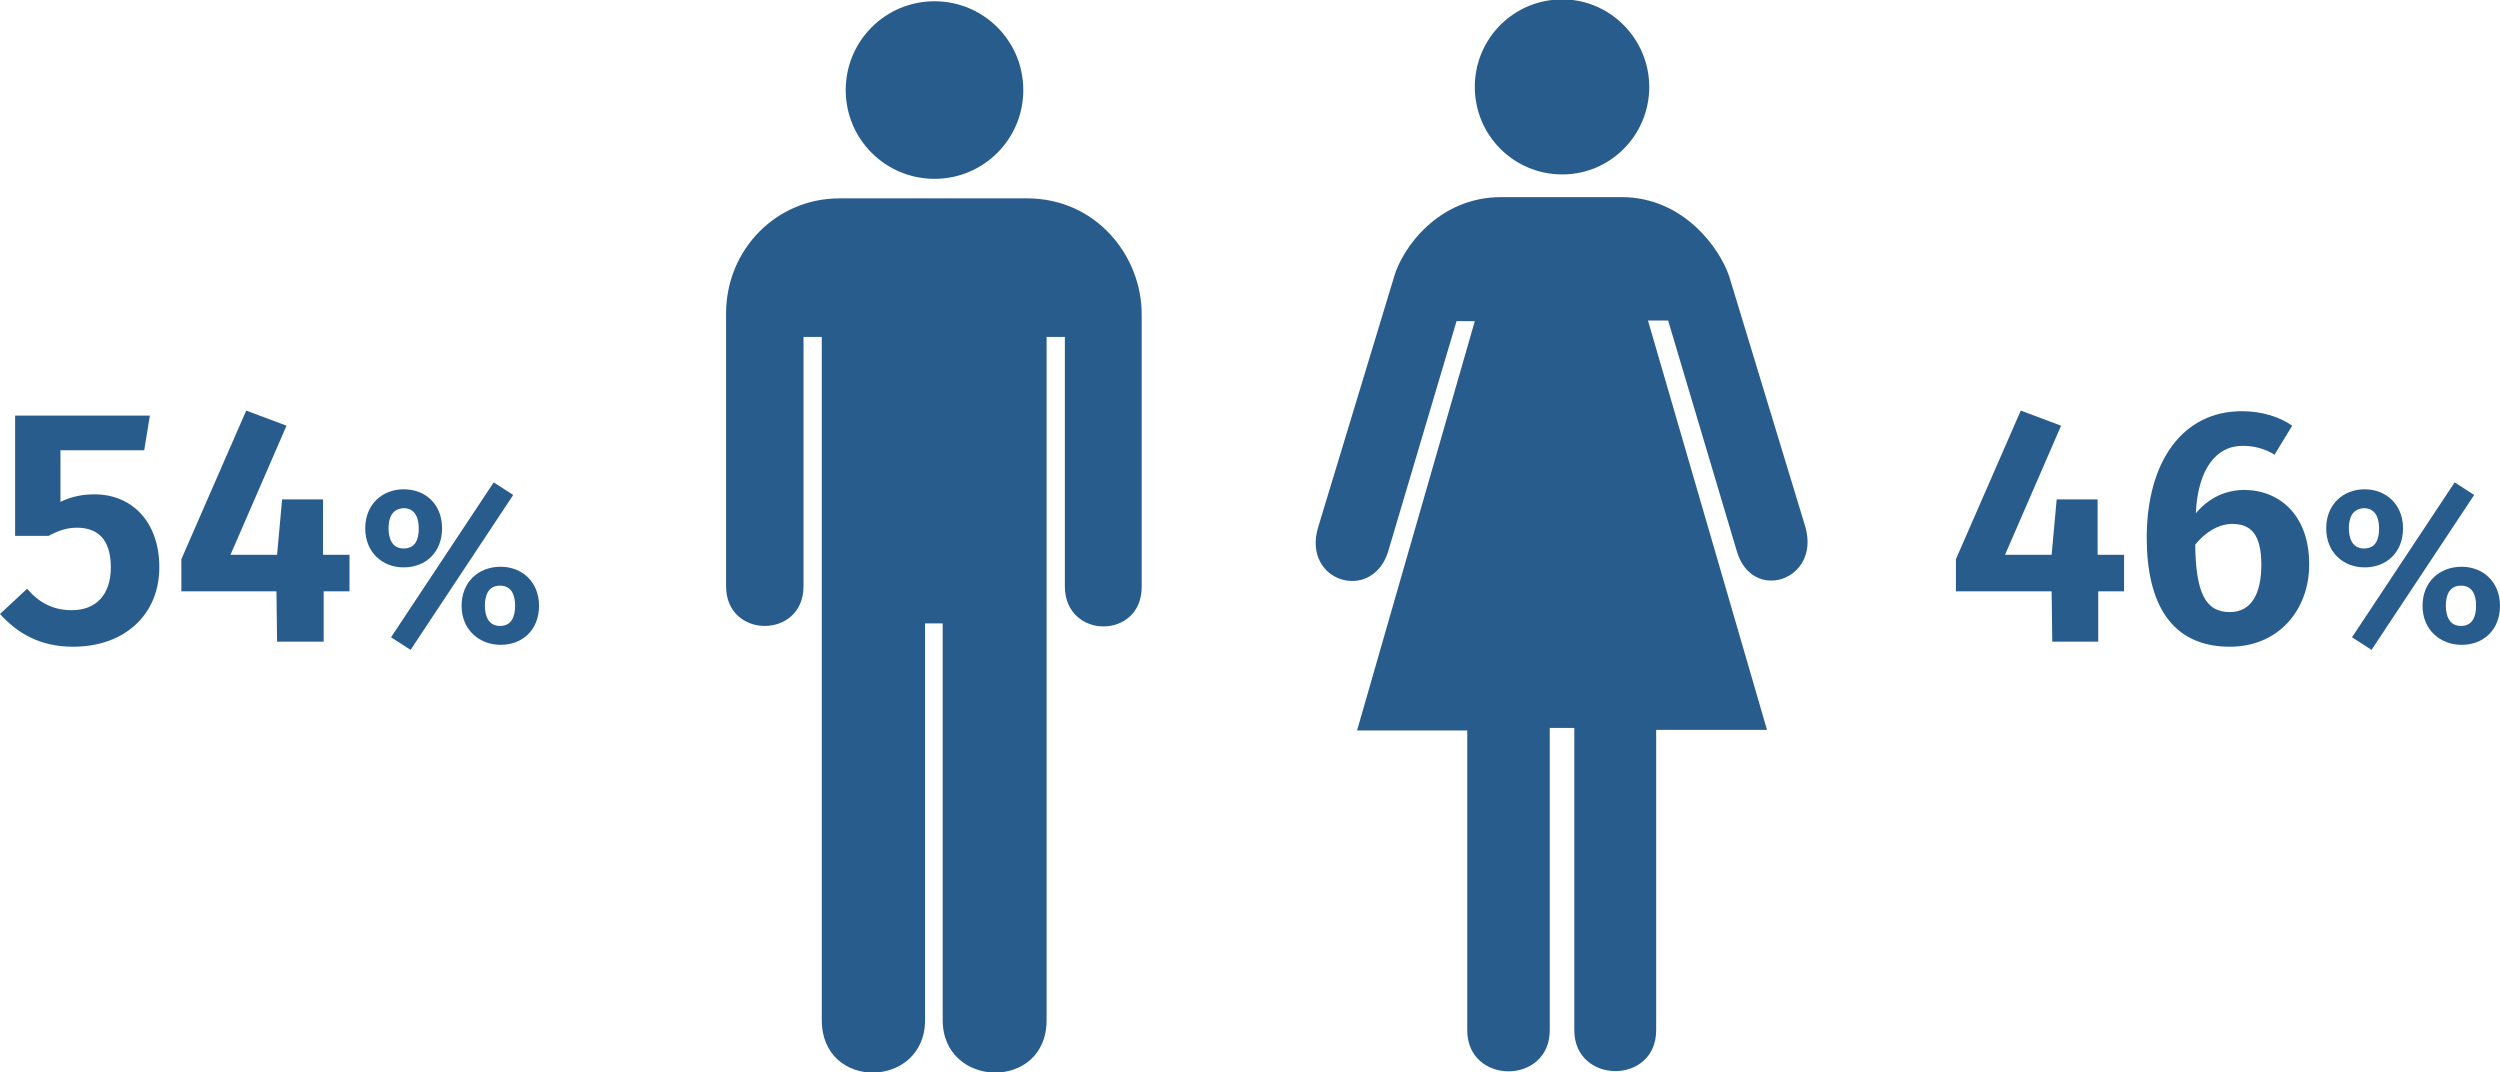<?xml version="1.0" encoding="utf-8"?>
<!-- Generator: Adobe Illustrator 26.0.2, SVG Export Plug-In . SVG Version: 6.00 Build 0)  -->
<svg version="1.1" id="Ebene_1" xmlns="http://www.w3.org/2000/svg" xmlns:xlink="http://www.w3.org/1999/xlink" x="0px" y="0px"
	 viewBox="0 0 397 170.3" style="enable-background:new 0 0 397 170.3;" xml:space="preserve">
<style type="text/css">
	.st0{fill:#285C8D;}
</style>
<g>
	<path class="st0" d="M148.4,28.4c7.8,0,14.1-6.3,14.1-14.1c0-7.8-6.3-14.1-14.1-14.1c-7.8,0-14.1,6.3-14.1,14.1
		C134.3,22.1,140.6,28.4,148.4,28.4z M163.1,31.5l-29.8,0c-10,0-18,8.1-18,18.3v43.3c0,8.4,12.3,8.4,12.3,0V53.5h2.9V162
		c0,11.3,16.4,10.9,16.4,0V99h2.8V162c0,10.9,16.5,11.3,16.5,0V53.5h2.9v39.6c0,8.5,12.3,8.5,12.2,0v-43
		C181.4,40.7,174.1,31.5,163.1,31.5z"/>
</g>
<g>
	<path class="st0" d="M286.7,83.7l-12.1-39.8c-1.5-4.5-7.3-12.6-17.1-12.6h-19.1c-10,0-15.7,8.1-17,12.6l-12.1,39.9
		c-2.5,8.6,8.5,11.9,11.1,3.9l10.9-36.7h2.9l-18.7,65H233l0,47.6c0,8.7,13.1,8.7,13.1,0l0-48h3.9v48c0,8.6,13,8.7,13,0v-47.7h17.6
		l-18.9-65h3.2l10.9,36.6C278.2,95.8,289.1,92.2,286.7,83.7z M248.1,27.7c7.6,0,13.8-6.2,13.8-13.9c0-7.6-6.2-13.9-13.8-13.9
		c-7.7,0-13.9,6.2-13.9,13.9C234.2,21.5,240.4,27.7,248.1,27.7z"/>
</g>
<g>
	<path class="st0" d="M22.9,71.5H9.6v8.2c1.8-0.9,3.7-1.2,5.4-1.2c5.9,0,10.3,4.3,10.3,11.6c0,7.4-5.4,12.6-13.7,12.6
		c-5.2,0-8.8-2.1-11.6-5.2l4.3-4c1.9,2.2,4.1,3.4,7.1,3.4c3.8,0,6.2-2.4,6.2-6.8c0-4.7-2.3-6.3-5.4-6.3c-1.5,0-2.8,0.4-4.5,1.3H2.4
		V66h21.4L22.9,71.5z"/>
	<path class="st0" d="M55.6,93.9h-4.2v8H44l-0.1-8H28.8v-5.1l10.3-23.6l6.4,2.4l-8.9,20.5h7.4l0.8-8.8h6.5v8.8h4.2V93.9z"/>
	<path class="st0" d="M70.2,83.9c0,3.8-2.6,6.2-6.1,6.2c-3.4,0-6.1-2.4-6.1-6.2s2.7-6.2,6.1-6.2C67.6,77.7,70.2,80.1,70.2,83.9z
		 M61.7,83.9c0,1.5,0.5,3.2,2.4,3.2c1.9,0,2.4-1.5,2.4-3.2c0-1.5-0.5-3.2-2.4-3.2C62.2,80.8,61.7,82.3,61.7,83.9z M81.5,78.6
		l-16.3,24.6l-3.1-2l16.3-24.6L81.5,78.6z M85.6,96.2c0,3.8-2.6,6.2-6.1,6.2c-3.4,0-6.2-2.4-6.2-6.2c0-3.8,2.7-6.2,6.2-6.2
		C82.9,90,85.6,92.4,85.6,96.2z M77,96.2c0,1.5,0.5,3.2,2.4,3.2s2.4-1.6,2.4-3.2c0-1.6-0.5-3.2-2.4-3.2S77,94.6,77,96.2z"/>
</g>
<g>
	<path class="st0" d="M337.4,93.9h-4.2v8h-7.3l-0.1-8h-15.2v-5.1l10.3-23.6l6.4,2.4l-8.9,20.5h7.4l0.8-8.8h6.5v8.8h4.2V93.9z"/>
	<path class="st0" d="M366.7,89.6c0,7.4-5,13.1-12.6,13.1c-9.4,0-13.2-7-13.2-17.3c0-12.1,5.7-20.1,15.1-20.1c3.2,0,6,0.9,8,2.3
		l-2.8,4.6c-1.5-0.9-3.1-1.4-5.1-1.4c-4.3,0-7.1,3.9-7.4,10.7c2.2-2.6,4.9-3.7,7.8-3.7C362.2,77.9,366.7,82,366.7,89.6z M359.1,89.7
		c0-4.9-1.7-6.5-4.6-6.5c-2.2,0-4.3,1.3-5.9,3.3c0.1,7.6,1.6,10.7,5.5,10.7C357.5,97.2,359.1,94.3,359.1,89.7z"/>
	<path class="st0" d="M381.6,83.9c0,3.8-2.6,6.2-6.1,6.2c-3.4,0-6.1-2.4-6.1-6.2s2.7-6.2,6.1-6.2C378.9,77.7,381.6,80.1,381.6,83.9z
		 M373,83.9c0,1.5,0.5,3.2,2.4,3.2c1.9,0,2.4-1.5,2.4-3.2c0-1.5-0.5-3.2-2.4-3.2C373.5,80.8,373,82.3,373,83.9z M392.9,78.6
		l-16.3,24.6l-3.1-2l16.3-24.6L392.9,78.6z M397,96.2c0,3.8-2.6,6.2-6.1,6.2c-3.4,0-6.2-2.4-6.2-6.2c0-3.8,2.7-6.2,6.2-6.2
		C394.3,90,397,92.4,397,96.2z M388.4,96.2c0,1.5,0.5,3.2,2.4,3.2s2.4-1.6,2.4-3.2c0-1.6-0.5-3.2-2.4-3.2S388.4,94.6,388.4,96.2z"/>
</g>
</svg>
